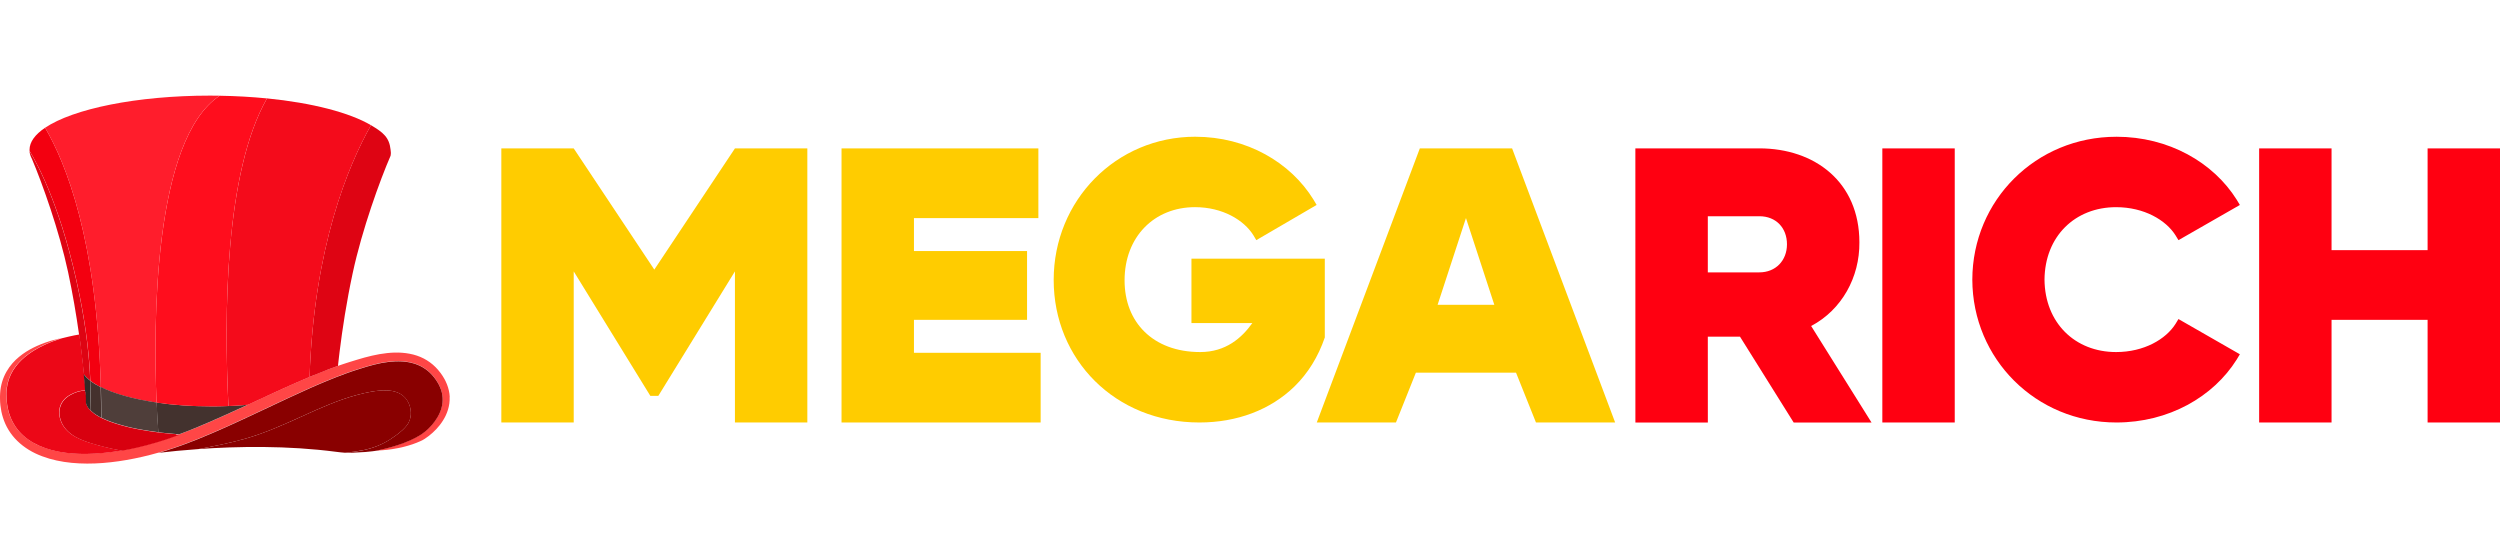 <svg width="152" height="34" viewBox="0 0 152 34" fill="none" xmlns="http://www.w3.org/2000/svg">
<path d="M128.676 8.315C123.781 8.315 119.928 12.175 119.917 17.001C119.93 21.826 123.781 25.687 128.676 25.687C131.86 25.687 134.569 24.124 135.99 21.862L136.184 21.539L132.451 19.398L132.271 19.694C131.687 20.62 130.361 21.405 128.66 21.405C126.15 21.405 124.327 19.619 124.306 17C124.327 14.381 126.151 12.596 128.66 12.596C130.361 12.596 131.687 13.38 132.271 14.307L132.451 14.602L136.184 12.462L135.99 12.14C134.569 9.877 131.861 8.314 128.676 8.314V8.315Z" fill="#FF0011"/>
<path d="M86.325 9.023L80.06 25.687H84.874L86.085 22.659H92.175L93.387 25.687H98.201L91.936 9.023H86.325H86.325ZM89.131 13.259L90.855 18.533H87.406L89.13 13.259H89.131Z" fill="#FFCC00"/>
<path d="M55.568 21.45V19.446H62.445V15.264H55.568V13.261H63.133V9.023H51.165V25.687H63.271V21.45H55.568Z" fill="#FFCC00"/>
<path d="M72.675 8.313C67.855 8.313 64.064 12.185 64.064 17.021C64.064 21.857 67.799 25.687 72.923 25.687C75.206 25.687 77.243 24.921 78.706 23.495C79.523 22.696 80.149 21.689 80.548 20.517V15.725H72.44V19.644H76.141C75.502 20.541 74.532 21.405 72.973 21.405C71.516 21.405 70.369 20.938 69.587 20.17C68.804 19.402 68.374 18.323 68.374 17.046C68.374 14.401 70.175 12.595 72.658 12.595C74.328 12.595 75.634 13.379 76.208 14.306L76.383 14.601L80.051 12.461L79.861 12.139C78.467 9.877 75.805 8.314 72.674 8.314V8.313H72.675Z" fill="#FFCC00"/>
<path d="M147.598 9.023V15.209H141.758V9.023H137.356V25.687H141.758V19.446H147.598V25.687H152V9.023H147.598Z" fill="#FF0011"/>
<path d="M114.446 25.687H118.848V9.023H114.446V25.687Z" fill="#FF0011"/>
<path d="M30.481 9.023V25.687H34.882V16.5L39.54 24.067H40.027L44.684 16.5V25.687H49.086V9.023H44.684L39.782 16.392L34.882 9.023H30.481Z" fill="#FFCC00"/>
<path d="M99.43 9.021L99.432 25.688H103.837L103.835 20.468H105.791L109.055 25.688H113.788L110.117 19.821C111.982 18.838 113.071 16.854 113.051 14.736C113.051 11.056 110.327 9.021 106.969 9.021H99.43ZM103.835 13.147H106.969C107.988 13.147 108.648 13.862 108.648 14.853C108.648 15.844 107.959 16.56 106.969 16.56H103.835V13.147Z" fill="#FF0011"/>
<path d="M27.345 24.155C27.336 23.889 27.274 23.619 27.175 23.366C27.149 23.303 27.122 23.239 27.092 23.178C27.077 23.147 27.061 23.116 27.045 23.085C27.028 23.055 27.01 23.024 26.992 22.991L26.985 22.98L26.979 22.97L26.967 22.95L26.941 22.908L26.936 22.897L26.927 22.883L26.913 22.861L26.884 22.818C26.865 22.789 26.844 22.76 26.824 22.731L26.793 22.687L26.761 22.646C26.592 22.421 26.386 22.211 26.147 22.036C25.908 21.86 25.637 21.719 25.349 21.623C25.204 21.574 25.058 21.536 24.907 21.508C24.757 21.479 24.605 21.459 24.453 21.448C24.148 21.424 23.84 21.435 23.532 21.468C23.225 21.5 22.921 21.555 22.617 21.625C22.314 21.694 22.012 21.779 21.715 21.869C21.569 21.913 21.417 21.96 21.267 22.007C21.191 22.03 21.116 22.056 21.041 22.079C20.966 22.105 20.89 22.128 20.814 22.154C20.724 22.184 20.633 22.217 20.541 22.248C20.481 22.269 20.422 22.289 20.362 22.311C20.286 22.338 20.212 22.365 20.136 22.392C20.062 22.421 19.986 22.448 19.911 22.477C19.611 22.591 19.311 22.715 19.01 22.837C18.945 22.865 18.88 22.892 18.815 22.919C18.686 22.973 18.56 23.027 18.431 23.082C18.42 23.087 18.409 23.091 18.399 23.096C18.276 23.149 18.152 23.203 18.031 23.256C18.017 23.263 18 23.268 17.986 23.275C17.865 23.328 17.744 23.382 17.622 23.436C17.608 23.442 17.595 23.449 17.581 23.455C17.456 23.511 17.331 23.567 17.206 23.623C17.069 23.686 16.929 23.75 16.79 23.813C16.768 23.822 16.748 23.833 16.727 23.842C16.591 23.903 16.455 23.967 16.319 24.03C16.303 24.037 16.289 24.044 16.272 24.052C16.081 24.14 15.887 24.231 15.693 24.32C15.655 24.338 15.617 24.354 15.579 24.372C15.409 24.452 15.237 24.531 15.067 24.609C14.982 24.649 14.895 24.689 14.81 24.729C14.745 24.759 14.68 24.788 14.615 24.819C14.548 24.85 14.481 24.881 14.412 24.911C14.327 24.951 14.24 24.991 14.155 25.029C14.103 25.052 14.05 25.076 13.998 25.101C13.858 25.165 13.717 25.228 13.578 25.291C12.97 25.564 12.36 25.831 11.748 26.078C11.463 26.192 11.177 26.306 10.889 26.413C10.869 26.42 10.849 26.428 10.829 26.435C10.675 26.493 10.522 26.547 10.368 26.599C10.29 26.627 10.214 26.652 10.138 26.677L10.024 26.715C9.986 26.728 9.948 26.741 9.908 26.753C9.83 26.779 9.751 26.802 9.673 26.828L9.613 26.846L9.559 26.862L9.443 26.896C9.288 26.942 9.134 26.985 8.978 27.027C8.667 27.11 8.357 27.186 8.048 27.253C7.999 27.264 7.95 27.274 7.901 27.284C7.891 27.285 7.88 27.289 7.869 27.291C7.824 27.3 7.777 27.309 7.731 27.318C7.73 27.318 7.726 27.318 7.722 27.318C7.616 27.34 7.509 27.36 7.4 27.378C7.252 27.405 7.103 27.428 6.957 27.45C6.951 27.45 6.946 27.45 6.941 27.452C6.895 27.459 6.852 27.465 6.807 27.47C6.803 27.47 6.799 27.47 6.796 27.47C6.747 27.477 6.698 27.483 6.649 27.49H6.646C6.602 27.495 6.559 27.501 6.515 27.506C6.503 27.506 6.49 27.51 6.477 27.51C6.443 27.513 6.409 27.517 6.374 27.521C6.361 27.521 6.349 27.524 6.336 27.524C6.291 27.53 6.246 27.533 6.2 27.537C5.591 27.595 4.988 27.609 4.405 27.564C4.114 27.541 3.828 27.506 3.551 27.452C3.273 27.399 3.003 27.329 2.746 27.238C2.489 27.148 2.243 27.039 2.015 26.909C1.787 26.779 1.579 26.628 1.392 26.46C1.022 26.122 0.754 25.704 0.594 25.262C0.515 25.041 0.461 24.815 0.428 24.589C0.395 24.365 0.383 24.137 0.385 23.921C0.386 23.706 0.414 23.496 0.461 23.299C0.508 23.1 0.575 22.913 0.661 22.74C0.832 22.392 1.067 22.103 1.315 21.868C1.563 21.632 1.823 21.446 2.069 21.296C2.315 21.144 2.547 21.028 2.753 20.934C2.96 20.84 3.139 20.769 3.285 20.713C3.432 20.659 3.546 20.619 3.622 20.594C3.7 20.568 3.739 20.556 3.739 20.556C3.739 20.556 3.698 20.565 3.62 20.583C3.54 20.601 3.423 20.628 3.271 20.67C3.119 20.711 2.932 20.767 2.717 20.843C2.643 20.87 2.565 20.899 2.485 20.932C2.332 20.994 2.165 21.068 1.991 21.156C1.859 21.225 1.722 21.301 1.582 21.39C1.443 21.479 1.302 21.58 1.161 21.696C1.02 21.811 0.882 21.944 0.752 22.092C0.622 22.242 0.499 22.41 0.394 22.597C0.287 22.783 0.198 22.989 0.131 23.209C0.066 23.429 0.023 23.663 0.008 23.903C-0.001 24.025 -0.001 24.144 0.001 24.267C0.003 24.39 0.01 24.513 0.024 24.64C0.052 24.891 0.102 25.146 0.184 25.402C0.265 25.657 0.377 25.908 0.524 26.147C0.67 26.386 0.85 26.612 1.058 26.813C1.266 27.016 1.501 27.195 1.754 27.351C2.008 27.506 2.279 27.635 2.563 27.741C2.846 27.848 3.139 27.933 3.439 27.998C3.739 28.064 4.045 28.11 4.357 28.141C4.977 28.201 5.614 28.199 6.253 28.15C6.894 28.1 7.538 28.006 8.182 27.875C8.504 27.81 8.826 27.736 9.146 27.653C9.307 27.611 9.467 27.568 9.628 27.522H9.637L9.747 27.488L9.81 27.47L9.87 27.452C9.948 27.428 10.028 27.405 10.107 27.38C10.147 27.369 10.187 27.354 10.227 27.341L10.348 27.302C10.428 27.274 10.509 27.249 10.589 27.222C10.748 27.168 10.907 27.113 11.065 27.055C11.381 26.942 11.694 26.819 12.007 26.695C12.319 26.569 12.63 26.44 12.939 26.306C13.249 26.174 13.556 26.037 13.862 25.899C15.087 25.347 16.292 24.763 17.483 24.209C17.921 24.006 18.357 23.806 18.789 23.612C18.945 23.543 19.102 23.474 19.258 23.406C19.405 23.342 19.553 23.279 19.7 23.219C19.846 23.16 19.993 23.098 20.139 23.04C20.212 23.011 20.286 22.98 20.358 22.951C20.398 22.937 20.436 22.921 20.474 22.906C20.509 22.894 20.543 22.879 20.577 22.866C20.722 22.808 20.869 22.756 21.013 22.702C21.086 22.675 21.158 22.651 21.232 22.624C21.305 22.599 21.377 22.572 21.45 22.548C21.594 22.501 21.737 22.452 21.887 22.407C22.179 22.314 22.465 22.228 22.749 22.157C23.033 22.087 23.315 22.03 23.596 21.996C23.874 21.962 24.151 21.947 24.419 21.963C24.687 21.978 24.947 22.021 25.19 22.097C25.434 22.173 25.659 22.284 25.859 22.425C26.06 22.566 26.236 22.736 26.384 22.924L26.411 22.96L26.438 22.997C26.456 23.02 26.475 23.046 26.491 23.069L26.516 23.107L26.529 23.125C26.529 23.125 26.534 23.134 26.532 23.131L26.54 23.142L26.565 23.183L26.578 23.203L26.585 23.214L26.59 23.223C26.605 23.248 26.619 23.272 26.634 23.295C26.648 23.321 26.663 23.346 26.675 23.371C26.703 23.422 26.726 23.474 26.75 23.527C26.838 23.737 26.893 23.952 26.907 24.166C26.914 24.273 26.913 24.379 26.9 24.484C26.889 24.589 26.867 24.692 26.84 24.792C26.784 24.993 26.701 25.181 26.598 25.355C26.496 25.528 26.377 25.689 26.25 25.834C26.123 25.979 25.986 26.109 25.847 26.225C25.778 26.283 25.706 26.335 25.635 26.384C25.599 26.408 25.564 26.431 25.53 26.451C25.492 26.473 25.456 26.495 25.42 26.515C25.347 26.556 25.273 26.596 25.201 26.634C25.127 26.672 25.054 26.706 24.983 26.739C24.841 26.804 24.699 26.864 24.566 26.914C24.296 27.017 24.05 27.095 23.831 27.157C23.722 27.188 23.621 27.215 23.529 27.238C23.436 27.262 23.351 27.282 23.273 27.3C23.122 27.334 23.002 27.36 22.922 27.376C22.843 27.392 22.801 27.399 22.801 27.399C22.801 27.399 22.843 27.399 22.924 27.396C23.006 27.392 23.127 27.387 23.282 27.372C23.44 27.36 23.634 27.34 23.862 27.305C23.976 27.289 24.097 27.267 24.227 27.24C24.357 27.215 24.495 27.184 24.638 27.144C24.696 27.128 24.756 27.112 24.815 27.095C24.904 27.07 24.996 27.041 25.09 27.009C25.168 26.981 25.248 26.952 25.329 26.92C25.411 26.887 25.492 26.853 25.577 26.815C25.597 26.806 25.617 26.797 25.637 26.786L25.651 26.779L25.66 26.775L25.669 26.771C25.68 26.766 25.691 26.761 25.702 26.753C25.745 26.73 25.787 26.704 25.829 26.677C25.912 26.625 25.991 26.567 26.071 26.505C26.23 26.382 26.384 26.243 26.531 26.087C26.677 25.93 26.817 25.756 26.938 25.559C27.061 25.364 27.166 25.145 27.238 24.906C27.274 24.786 27.302 24.662 27.32 24.533C27.338 24.405 27.343 24.273 27.338 24.14L27.345 24.155Z" fill="#FF4646"/>
<path d="M14.838 24.629C14.823 24.629 14.809 24.631 14.794 24.633C14.725 24.638 14.657 24.644 14.588 24.647C14.557 24.649 14.526 24.651 14.495 24.654C14.439 24.658 14.383 24.662 14.327 24.665C14.258 24.669 14.188 24.673 14.119 24.676C14.108 24.676 14.097 24.676 14.085 24.676C14.027 24.68 13.967 24.682 13.909 24.685C13.902 24.685 13.895 24.685 13.887 24.685C13.882 24.685 13.875 24.685 13.869 24.685C13.79 24.689 13.71 24.691 13.629 24.694C13.629 24.694 13.627 24.694 13.625 24.694C13.542 24.696 13.457 24.7 13.372 24.701C13.352 24.701 13.332 24.701 13.312 24.701C13.245 24.701 13.176 24.703 13.109 24.705C13.019 24.705 12.928 24.705 12.836 24.705C11.651 24.705 10.529 24.624 9.519 24.475C9.554 25.253 9.593 25.874 9.626 26.281C9.675 26.287 9.726 26.294 9.774 26.299C9.778 26.299 9.78 26.299 9.783 26.299C9.831 26.305 9.878 26.31 9.925 26.316C9.93 26.316 9.935 26.316 9.941 26.317C9.986 26.323 10.03 26.326 10.075 26.332C10.084 26.332 10.091 26.332 10.1 26.334C10.142 26.337 10.185 26.343 10.227 26.346C10.238 26.346 10.248 26.348 10.259 26.35C10.299 26.354 10.339 26.357 10.381 26.361C10.393 26.361 10.406 26.363 10.419 26.364C10.457 26.368 10.496 26.372 10.534 26.375C10.549 26.375 10.563 26.377 10.578 26.379C10.616 26.383 10.656 26.386 10.695 26.388C10.71 26.388 10.724 26.39 10.737 26.392C10.79 26.395 10.844 26.399 10.896 26.404C11.184 26.299 11.47 26.185 11.756 26.07C12.367 25.822 12.977 25.554 13.585 25.282C13.725 25.219 13.866 25.156 14.005 25.092C14.058 25.069 14.11 25.045 14.163 25.02C14.248 24.98 14.335 24.942 14.419 24.902C14.486 24.872 14.553 24.841 14.622 24.81C14.687 24.779 14.752 24.75 14.818 24.72C14.903 24.68 14.989 24.64 15.075 24.6C14.995 24.607 14.915 24.615 14.836 24.622L14.838 24.629Z" fill="#43322E"/>
<path d="M9.521 24.48C9.308 19.573 9.351 8.461 13.358 5.819C13.164 5.815 12.969 5.813 12.773 5.813C8.298 5.813 4.451 6.617 2.741 7.768C4.019 9.937 5.897 14.611 6.13 23.54C6.946 23.948 8.124 24.276 9.521 24.48Z" fill="#FF1D2C"/>
<path d="M6.154 25.389C6.177 25.402 6.201 25.413 6.226 25.425C6.226 25.425 6.226 25.425 6.228 25.425C6.251 25.436 6.277 25.449 6.302 25.46C6.302 25.46 6.304 25.46 6.306 25.46C6.329 25.471 6.354 25.481 6.38 25.494C6.38 25.494 6.383 25.494 6.385 25.496C6.411 25.507 6.436 25.518 6.461 25.529C6.463 25.529 6.465 25.53 6.468 25.532C6.494 25.543 6.519 25.554 6.544 25.563C6.546 25.563 6.55 25.565 6.552 25.567C6.577 25.577 6.604 25.586 6.63 25.597C6.633 25.597 6.635 25.599 6.639 25.601C6.664 25.612 6.691 25.621 6.718 25.632C6.722 25.632 6.725 25.634 6.729 25.635C6.756 25.644 6.783 25.655 6.81 25.664C6.814 25.664 6.818 25.666 6.821 25.668C6.848 25.677 6.876 25.688 6.905 25.697C6.908 25.697 6.912 25.699 6.915 25.7C6.943 25.709 6.972 25.718 7 25.729C7.004 25.729 7.008 25.731 7.013 25.733C7.042 25.742 7.071 25.751 7.1 25.76C7.104 25.76 7.107 25.762 7.113 25.764C7.142 25.773 7.171 25.782 7.201 25.791C7.205 25.791 7.21 25.793 7.214 25.794C7.243 25.803 7.274 25.813 7.304 25.822C7.308 25.822 7.314 25.823 7.317 25.825C7.348 25.834 7.379 25.843 7.409 25.852C7.413 25.852 7.418 25.854 7.422 25.856C7.453 25.865 7.485 25.874 7.516 25.881C7.52 25.881 7.525 25.883 7.529 25.885C7.561 25.894 7.592 25.901 7.625 25.91C7.628 25.91 7.634 25.912 7.637 25.914C7.67 25.923 7.703 25.93 7.737 25.939C7.741 25.939 7.746 25.941 7.75 25.943C7.782 25.952 7.817 25.959 7.851 25.968C7.855 25.968 7.858 25.97 7.864 25.972C7.898 25.981 7.932 25.988 7.967 25.995C7.97 25.995 7.974 25.995 7.978 25.997C8.012 26.004 8.048 26.014 8.084 26.021C8.088 26.021 8.092 26.021 8.095 26.023C8.131 26.03 8.168 26.039 8.204 26.046C8.207 26.046 8.211 26.046 8.215 26.048C8.251 26.055 8.289 26.064 8.325 26.071C8.329 26.071 8.33 26.071 8.334 26.073C8.372 26.08 8.41 26.088 8.448 26.095C8.452 26.095 8.454 26.095 8.457 26.095C8.495 26.102 8.535 26.109 8.573 26.117C8.575 26.117 8.578 26.117 8.58 26.117C8.62 26.124 8.66 26.131 8.7 26.138C8.701 26.138 8.705 26.138 8.707 26.138C8.747 26.146 8.788 26.153 8.828 26.16C8.83 26.16 8.832 26.16 8.834 26.16C8.875 26.167 8.917 26.174 8.958 26.18H8.964C9.005 26.187 9.049 26.194 9.09 26.202C9.09 26.202 9.092 26.202 9.094 26.202C9.138 26.209 9.181 26.214 9.224 26.222C9.224 26.222 9.226 26.222 9.228 26.222C9.271 26.229 9.315 26.234 9.36 26.241C9.36 26.241 9.36 26.241 9.362 26.241C9.407 26.247 9.451 26.254 9.496 26.26C9.541 26.265 9.586 26.272 9.633 26.278C9.601 25.87 9.561 25.248 9.527 24.472C8.13 24.267 6.952 23.94 6.136 23.531C6.152 24.128 6.159 24.745 6.159 25.38L6.154 25.389Z" fill="#4F3E3A"/>
<path d="M3.295 20.723C3.148 20.779 2.969 20.849 2.763 20.944C2.556 21.038 2.325 21.154 2.079 21.305C1.833 21.456 1.572 21.642 1.324 21.877C1.076 22.113 0.843 22.402 0.671 22.75C0.586 22.923 0.517 23.11 0.47 23.309C0.423 23.506 0.396 23.716 0.394 23.931C0.392 24.148 0.405 24.375 0.437 24.599C0.47 24.825 0.524 25.051 0.604 25.272C0.763 25.714 1.031 26.132 1.402 26.47C1.586 26.64 1.796 26.79 2.024 26.919C2.252 27.047 2.497 27.158 2.755 27.248C3.012 27.338 3.284 27.409 3.561 27.462C3.839 27.516 4.125 27.55 4.415 27.574C4.997 27.619 5.6 27.605 6.21 27.547C6.255 27.543 6.3 27.538 6.346 27.534C6.358 27.534 6.371 27.53 6.384 27.53C6.418 27.527 6.452 27.523 6.487 27.52C6.499 27.52 6.512 27.516 6.525 27.516C6.568 27.51 6.612 27.505 6.655 27.5H6.659C6.707 27.492 6.756 27.487 6.805 27.48C6.809 27.48 6.812 27.48 6.816 27.48C6.861 27.474 6.905 27.467 6.95 27.462C6.955 27.462 6.961 27.462 6.966 27.46C7.115 27.438 7.261 27.415 7.41 27.387C6.979 27.322 6.552 27.23 6.132 27.116C5.707 27.002 5.28 26.881 4.876 26.703C4.503 26.541 4.152 26.312 3.908 25.981C3.691 25.686 3.566 25.299 3.606 24.934C3.651 24.514 3.904 24.203 4.268 24.002C4.554 23.844 4.869 23.736 5.191 23.738C5.191 23.732 5.191 23.725 5.191 23.719C5.191 23.712 5.191 23.703 5.189 23.696C5.189 23.681 5.187 23.669 5.186 23.654C5.186 23.647 5.186 23.64 5.184 23.631C5.184 23.614 5.182 23.6 5.18 23.584C5.18 23.576 5.18 23.571 5.18 23.564C5.18 23.546 5.177 23.529 5.177 23.511C5.177 23.506 5.177 23.5 5.177 23.495C5.177 23.475 5.173 23.455 5.171 23.435C5.171 23.432 5.171 23.428 5.171 23.424C5.169 23.403 5.168 23.381 5.166 23.358C5.166 23.356 5.166 23.354 5.166 23.35C5.149 23.173 5.131 22.974 5.11 22.757C5.106 22.715 5.101 22.674 5.097 22.632C5.093 22.592 5.09 22.552 5.084 22.512C5.084 22.505 5.084 22.498 5.082 22.491C5.079 22.455 5.075 22.42 5.072 22.384C5.072 22.377 5.072 22.369 5.07 22.364C5.061 22.277 5.052 22.189 5.041 22.098C5.041 22.093 5.041 22.087 5.039 22.08C5.035 22.042 5.03 22.004 5.026 21.964C5.026 21.953 5.025 21.942 5.023 21.93C5.019 21.894 5.016 21.859 5.01 21.823C5.01 21.812 5.008 21.801 5.006 21.789C5.001 21.743 4.996 21.698 4.99 21.653C4.99 21.653 4.99 21.651 4.99 21.649C4.985 21.602 4.979 21.553 4.974 21.506C4.974 21.495 4.97 21.483 4.97 21.47C4.967 21.434 4.961 21.398 4.958 21.36C4.956 21.345 4.954 21.329 4.952 21.315C4.949 21.28 4.943 21.244 4.94 21.21C4.938 21.195 4.936 21.181 4.934 21.164C4.929 21.117 4.923 21.072 4.916 21.025C4.916 21.021 4.916 21.018 4.916 21.016C4.909 20.965 4.903 20.915 4.896 20.864C4.894 20.849 4.892 20.833 4.891 20.819C4.885 20.782 4.882 20.746 4.876 20.71C4.874 20.692 4.871 20.674 4.869 20.656C4.864 20.62 4.86 20.584 4.854 20.547C4.853 20.531 4.849 20.513 4.847 20.497C4.84 20.444 4.833 20.392 4.826 20.337C4.502 20.379 3.762 20.567 3.762 20.567C3.762 20.567 3.722 20.58 3.644 20.605C3.568 20.631 3.454 20.67 3.307 20.725L3.295 20.723Z" fill="#EC0717"/>
<path d="M10.697 26.397C10.658 26.393 10.62 26.391 10.58 26.388C10.565 26.388 10.551 26.386 10.536 26.384C10.498 26.38 10.459 26.377 10.421 26.373C10.408 26.373 10.395 26.371 10.383 26.37C10.343 26.366 10.301 26.362 10.261 26.359C10.251 26.359 10.24 26.357 10.229 26.355C10.185 26.352 10.144 26.346 10.102 26.342C10.093 26.342 10.086 26.342 10.077 26.341C10.031 26.335 9.986 26.332 9.943 26.326C9.937 26.326 9.932 26.326 9.927 26.324C9.88 26.319 9.832 26.314 9.785 26.308C9.782 26.308 9.78 26.308 9.776 26.308C9.726 26.303 9.677 26.295 9.628 26.29C9.583 26.285 9.536 26.277 9.49 26.272C9.445 26.266 9.4 26.259 9.357 26.254C9.357 26.254 9.357 26.254 9.355 26.254C9.311 26.248 9.266 26.241 9.223 26.234C9.223 26.234 9.221 26.234 9.219 26.234C9.176 26.227 9.132 26.221 9.089 26.214C9.089 26.214 9.087 26.214 9.085 26.214C9.043 26.207 9 26.201 8.958 26.194H8.953C8.911 26.187 8.87 26.18 8.828 26.172C8.826 26.172 8.825 26.172 8.823 26.172C8.781 26.165 8.741 26.158 8.701 26.151C8.7 26.151 8.696 26.151 8.694 26.151C8.654 26.143 8.615 26.136 8.575 26.129C8.573 26.129 8.569 26.129 8.568 26.129C8.528 26.122 8.49 26.114 8.452 26.107C8.448 26.107 8.446 26.107 8.443 26.107C8.405 26.1 8.367 26.093 8.329 26.085C8.325 26.085 8.323 26.085 8.32 26.084C8.282 26.076 8.245 26.069 8.209 26.06C8.206 26.06 8.202 26.06 8.198 26.058C8.162 26.051 8.126 26.042 8.09 26.035C8.086 26.035 8.083 26.035 8.079 26.033C8.043 26.026 8.008 26.017 7.972 26.009C7.969 26.009 7.965 26.009 7.961 26.008C7.927 26 7.893 25.991 7.858 25.984C7.855 25.984 7.851 25.982 7.846 25.98C7.811 25.973 7.779 25.964 7.744 25.955C7.741 25.955 7.735 25.953 7.732 25.952C7.699 25.942 7.665 25.935 7.632 25.926C7.628 25.926 7.623 25.924 7.619 25.923C7.587 25.914 7.554 25.906 7.523 25.897C7.52 25.897 7.514 25.895 7.511 25.894C7.478 25.885 7.447 25.877 7.417 25.868C7.413 25.868 7.408 25.866 7.404 25.865C7.373 25.856 7.343 25.847 7.312 25.838C7.308 25.838 7.303 25.836 7.299 25.834C7.268 25.825 7.239 25.816 7.209 25.807C7.205 25.807 7.2 25.805 7.196 25.803C7.167 25.794 7.136 25.785 7.107 25.776C7.104 25.776 7.1 25.774 7.095 25.772C7.066 25.763 7.037 25.754 7.008 25.745C7.004 25.745 7.001 25.744 6.995 25.742C6.966 25.733 6.939 25.724 6.91 25.713C6.906 25.713 6.903 25.711 6.899 25.709C6.872 25.7 6.843 25.689 6.816 25.68C6.812 25.68 6.809 25.678 6.805 25.677C6.778 25.668 6.751 25.657 6.724 25.648C6.72 25.648 6.716 25.646 6.713 25.644C6.686 25.633 6.66 25.624 6.633 25.613C6.63 25.613 6.628 25.611 6.624 25.61C6.597 25.599 6.572 25.59 6.546 25.579C6.545 25.579 6.541 25.577 6.539 25.575C6.514 25.564 6.488 25.553 6.463 25.544C6.461 25.544 6.459 25.543 6.456 25.541C6.431 25.53 6.405 25.519 6.38 25.508C6.38 25.508 6.376 25.508 6.374 25.506C6.349 25.496 6.324 25.485 6.3 25.472C6.3 25.472 6.298 25.472 6.297 25.472C6.271 25.461 6.248 25.448 6.222 25.438C6.222 25.438 6.222 25.438 6.221 25.438C6.195 25.425 6.172 25.414 6.148 25.401C6.117 25.385 6.087 25.371 6.058 25.354C6.052 25.351 6.047 25.349 6.041 25.345C6.029 25.338 6.014 25.331 6.002 25.324C5.996 25.32 5.993 25.318 5.987 25.315C5.944 25.291 5.902 25.266 5.864 25.24C5.861 25.239 5.857 25.235 5.853 25.233C5.812 25.206 5.772 25.181 5.736 25.154C5.736 25.154 5.734 25.152 5.732 25.15C5.719 25.141 5.707 25.132 5.696 25.123C5.696 25.123 5.694 25.121 5.692 25.119C5.656 25.092 5.622 25.063 5.589 25.034C5.589 25.034 5.587 25.032 5.585 25.03C5.553 25.002 5.522 24.973 5.493 24.944C5.484 24.935 5.475 24.924 5.464 24.913C5.464 24.913 5.461 24.909 5.459 24.907C5.448 24.895 5.437 24.882 5.426 24.871C5.412 24.853 5.397 24.835 5.383 24.817C5.383 24.817 5.381 24.813 5.379 24.813C5.374 24.804 5.367 24.795 5.361 24.788C5.357 24.784 5.356 24.779 5.354 24.775C5.348 24.768 5.343 24.759 5.339 24.752C5.336 24.746 5.334 24.743 5.33 24.737C5.323 24.725 5.316 24.712 5.31 24.699C5.307 24.692 5.303 24.687 5.3 24.68C5.296 24.672 5.294 24.667 5.29 24.66C5.287 24.652 5.285 24.645 5.281 24.64C5.28 24.634 5.276 24.627 5.274 24.622C5.271 24.614 5.269 24.605 5.265 24.598C5.265 24.593 5.262 24.587 5.26 24.582C5.256 24.569 5.253 24.556 5.249 24.544C5.249 24.54 5.249 24.537 5.247 24.533C5.245 24.522 5.243 24.513 5.242 24.502C5.242 24.497 5.242 24.493 5.24 24.488C5.24 24.479 5.238 24.468 5.236 24.459C5.236 24.455 5.236 24.45 5.236 24.446C5.236 24.432 5.236 24.419 5.236 24.404C5.236 24.397 5.236 24.388 5.236 24.381C5.236 24.381 5.236 24.379 5.236 24.374C5.236 24.372 5.236 24.368 5.236 24.366C5.236 24.363 5.236 24.361 5.236 24.357C5.236 24.357 5.236 24.354 5.236 24.352C5.236 24.348 5.236 24.345 5.236 24.341V24.337C5.236 24.334 5.236 24.328 5.236 24.323C5.236 24.323 5.236 24.321 5.236 24.319C5.236 24.314 5.236 24.308 5.236 24.301C5.236 24.299 5.236 24.296 5.236 24.294C5.236 24.289 5.236 24.281 5.236 24.274C5.236 24.272 5.236 24.269 5.236 24.267C5.236 24.262 5.236 24.254 5.236 24.249C5.236 24.247 5.236 24.243 5.236 24.242C5.236 24.233 5.236 24.225 5.236 24.216C5.236 24.213 5.236 24.211 5.236 24.207C5.236 24.198 5.236 24.189 5.234 24.178V24.175C5.234 24.166 5.234 24.155 5.233 24.144C5.233 24.14 5.233 24.137 5.233 24.133C5.233 24.122 5.233 24.111 5.231 24.099C5.231 24.095 5.231 24.093 5.231 24.09C5.231 24.077 5.231 24.064 5.229 24.052C5.229 24.052 5.229 24.052 5.229 24.05C5.229 24.035 5.227 24.021 5.225 24.006C5.225 24.005 5.225 24.003 5.225 23.999C5.225 23.985 5.224 23.968 5.222 23.952C5.222 23.952 5.222 23.95 5.222 23.948C5.22 23.916 5.216 23.88 5.215 23.843V23.84C5.213 23.811 5.209 23.78 5.207 23.749C4.887 23.746 4.57 23.854 4.284 24.014C3.921 24.214 3.669 24.526 3.622 24.945C3.582 25.311 3.707 25.7 3.924 25.993C4.169 26.324 4.52 26.552 4.892 26.715C5.296 26.891 5.723 27.014 6.148 27.128C6.57 27.24 6.995 27.334 7.426 27.399C7.533 27.381 7.639 27.359 7.748 27.34C7.751 27.34 7.753 27.34 7.757 27.34C7.802 27.33 7.849 27.321 7.894 27.312C7.905 27.311 7.916 27.307 7.927 27.305C7.976 27.294 8.025 27.285 8.074 27.274C8.383 27.207 8.694 27.131 9.004 27.048C9.159 27.006 9.313 26.963 9.469 26.918L9.585 26.884L9.639 26.867L9.699 26.849C9.776 26.824 9.856 26.8 9.934 26.775C9.974 26.762 10.012 26.75 10.05 26.737L10.164 26.699C10.24 26.674 10.316 26.65 10.393 26.621C10.547 26.567 10.701 26.512 10.855 26.456C10.875 26.449 10.895 26.442 10.915 26.435C10.862 26.431 10.808 26.427 10.755 26.422C10.741 26.422 10.726 26.42 10.714 26.418L10.697 26.397Z" fill="#D8000F"/>
<path d="M23.278 27.313C23.354 27.296 23.439 27.275 23.533 27.251C23.625 27.228 23.726 27.201 23.835 27.17C24.052 27.108 24.3 27.03 24.57 26.927C24.703 26.875 24.845 26.817 24.988 26.752C25.06 26.719 25.132 26.683 25.205 26.647C25.277 26.609 25.351 26.569 25.424 26.527C25.46 26.506 25.496 26.486 25.534 26.464C25.569 26.444 25.605 26.421 25.639 26.397C25.71 26.348 25.78 26.296 25.851 26.238C25.99 26.124 26.126 25.992 26.254 25.847C26.381 25.702 26.5 25.541 26.602 25.367C26.703 25.194 26.788 25.004 26.844 24.805C26.871 24.705 26.891 24.602 26.904 24.497C26.915 24.392 26.917 24.285 26.911 24.178C26.898 23.965 26.844 23.748 26.754 23.54C26.732 23.487 26.707 23.435 26.68 23.384C26.667 23.359 26.652 23.334 26.638 23.308C26.623 23.283 26.609 23.259 26.595 23.236L26.589 23.227L26.582 23.216L26.569 23.196L26.544 23.154L26.537 23.143C26.537 23.143 26.533 23.14 26.533 23.138L26.52 23.12L26.495 23.082C26.479 23.057 26.461 23.033 26.442 23.01L26.415 22.973L26.388 22.937C26.24 22.749 26.064 22.577 25.863 22.438C25.663 22.297 25.438 22.186 25.194 22.11C24.951 22.034 24.691 21.991 24.423 21.976C24.155 21.962 23.878 21.976 23.6 22.009C23.321 22.043 23.037 22.099 22.753 22.17C22.469 22.241 22.183 22.327 21.892 22.42C21.743 22.465 21.6 22.514 21.454 22.561C21.381 22.584 21.309 22.611 21.236 22.637C21.164 22.662 21.092 22.688 21.017 22.715C20.873 22.769 20.726 22.821 20.581 22.879C20.547 22.892 20.513 22.906 20.478 22.919C20.44 22.934 20.4 22.95 20.362 22.964C20.29 22.993 20.216 23.022 20.143 23.053C19.997 23.111 19.85 23.172 19.704 23.232C19.557 23.294 19.411 23.357 19.262 23.419C19.107 23.485 18.951 23.554 18.794 23.625C18.359 23.818 17.925 24.017 17.487 24.222C16.296 24.776 15.091 25.36 13.866 25.912C13.56 26.05 13.253 26.187 12.943 26.319C12.634 26.453 12.324 26.582 12.011 26.708C11.698 26.831 11.385 26.954 11.069 27.068C10.911 27.126 10.752 27.181 10.593 27.235C10.515 27.262 10.432 27.287 10.352 27.314L10.231 27.354C10.191 27.367 10.151 27.38 10.111 27.392C10.032 27.416 9.954 27.439 9.874 27.465L9.815 27.483L9.751 27.501L9.641 27.532C10.334 27.45 11.152 27.369 12.055 27.305C13.023 27.128 13.991 26.936 14.937 26.665C16.13 26.323 17.259 25.814 18.385 25.302C19.468 24.81 20.561 24.318 21.716 24.01C22.28 23.86 22.874 23.73 23.462 23.737C23.958 23.742 24.459 23.894 24.741 24.329C24.975 24.687 25.046 25.139 24.908 25.541C24.828 25.78 24.66 25.974 24.477 26.142C24.255 26.346 24.009 26.526 23.757 26.69C23.232 27.032 22.666 27.255 22.051 27.378C21.692 27.45 21.329 27.494 20.963 27.528C21.135 27.541 21.748 27.517 22.221 27.481C22.545 27.456 22.802 27.416 22.802 27.416C22.802 27.416 22.843 27.407 22.923 27.392C23.003 27.376 23.12 27.351 23.274 27.316L23.278 27.313Z" fill="#890000"/>
<path d="M23.762 26.688C24.014 26.523 24.262 26.344 24.482 26.14C24.665 25.971 24.832 25.778 24.913 25.539C25.049 25.135 24.978 24.683 24.747 24.326C24.464 23.892 23.963 23.74 23.467 23.735C22.881 23.727 22.285 23.858 21.721 24.008C20.567 24.316 19.474 24.806 18.39 25.3C17.262 25.812 16.135 26.319 14.942 26.663C13.996 26.934 13.03 27.126 12.06 27.303C14.461 27.133 17.479 27.082 20.46 27.473C20.632 27.497 20.803 27.513 20.972 27.526C21.337 27.491 21.701 27.446 22.059 27.375C22.675 27.252 23.239 27.03 23.766 26.688H23.762Z" fill="#890000"/>
<path d="M9.521 24.481C10.531 24.627 11.655 24.71 12.838 24.71C12.929 24.71 13.021 24.71 13.112 24.71C13.18 24.71 13.247 24.709 13.314 24.707C13.334 24.707 13.354 24.707 13.374 24.707C13.459 24.707 13.542 24.703 13.627 24.7C13.627 24.7 13.629 24.7 13.631 24.7C13.71 24.698 13.792 24.694 13.872 24.691C13.877 24.691 13.884 24.691 13.89 24.691C13.613 19.137 13.672 10.462 16.233 5.983C15.323 5.893 14.358 5.837 13.358 5.821C9.353 8.464 9.308 19.575 9.521 24.482V24.481Z" fill="#FF0D1D"/>
<path d="M19.017 22.838C19.318 22.715 19.618 22.592 19.919 22.478C19.995 22.449 20.069 22.422 20.143 22.393C20.219 22.366 20.293 22.338 20.369 22.311C20.429 22.29 20.489 22.268 20.548 22.248C20.566 22.074 20.588 21.891 20.61 21.701C20.622 21.596 20.635 21.49 20.648 21.381C20.814 20.031 21.068 18.352 21.446 16.597C22.012 13.958 23.111 10.931 23.748 9.469C23.777 9.297 23.762 9.248 23.748 9.107C23.671 8.364 23.317 8.061 22.555 7.612C21.183 10.039 19.088 14.993 18.822 22.919C18.887 22.892 18.952 22.865 19.017 22.838Z" fill="#DE0413"/>
<path d="M13.888 24.687C13.888 24.687 13.902 24.687 13.909 24.687C13.969 24.686 14.027 24.682 14.085 24.678C14.096 24.678 14.107 24.678 14.119 24.678C14.188 24.675 14.259 24.671 14.328 24.668C14.384 24.664 14.44 24.66 14.496 24.657C14.527 24.655 14.557 24.653 14.588 24.649C14.657 24.644 14.726 24.639 14.794 24.635C14.809 24.635 14.823 24.633 14.838 24.631C14.917 24.624 14.999 24.619 15.077 24.61C15.248 24.53 15.419 24.45 15.589 24.373C15.627 24.355 15.665 24.338 15.703 24.32C15.896 24.231 16.088 24.141 16.282 24.052C16.298 24.045 16.312 24.038 16.329 24.031C16.465 23.967 16.6 23.906 16.736 23.842C16.758 23.833 16.778 23.823 16.799 23.813C16.939 23.75 17.076 23.687 17.215 23.623C17.34 23.567 17.465 23.511 17.59 23.455C17.605 23.45 17.617 23.442 17.632 23.437C17.753 23.383 17.874 23.33 17.995 23.276C18.01 23.269 18.026 23.263 18.041 23.256C18.164 23.202 18.287 23.149 18.408 23.097C18.419 23.091 18.43 23.088 18.441 23.082C18.569 23.028 18.696 22.974 18.824 22.919C19.09 14.994 21.186 10.039 22.557 7.613C21.256 6.847 18.987 6.255 16.235 5.982C13.674 10.461 13.614 19.136 13.891 24.689L13.888 24.687Z" fill="#F40B1B"/>
<path d="M5.491 23.147C5.669 23.285 5.882 23.417 6.13 23.54C5.897 14.612 4.018 9.94 2.741 7.768C2.135 8.177 1.796 8.629 1.796 9.107C1.796 9.132 1.796 9.158 1.8 9.185C2.328 10.043 3.794 12.762 4.845 17.979C5.26 20.037 5.441 21.758 5.493 23.147H5.491Z" fill="#F30010"/>
<path d="M5.491 24.932C5.52 24.962 5.551 24.991 5.583 25.02C5.583 25.02 5.585 25.022 5.587 25.024C5.62 25.053 5.654 25.08 5.69 25.109C5.69 25.109 5.692 25.111 5.694 25.113C5.706 25.122 5.717 25.131 5.73 25.14C5.73 25.14 5.732 25.142 5.734 25.143C5.772 25.17 5.811 25.198 5.851 25.223C5.855 25.225 5.858 25.228 5.862 25.23C5.902 25.256 5.944 25.279 5.985 25.304C5.991 25.308 5.994 25.31 6 25.313C6.012 25.321 6.027 25.328 6.039 25.335C6.045 25.339 6.05 25.34 6.056 25.344C6.085 25.36 6.115 25.377 6.146 25.391C6.146 24.754 6.137 24.139 6.123 23.542C5.875 23.417 5.661 23.287 5.484 23.149C5.509 23.82 5.506 24.416 5.484 24.935L5.491 24.932Z" fill="#45312D"/>
<path d="M4.842 20.545C4.847 20.581 4.851 20.617 4.856 20.654C4.858 20.672 4.862 20.69 4.864 20.708C4.869 20.744 4.873 20.78 4.878 20.817C4.88 20.831 4.882 20.847 4.883 20.862C4.891 20.913 4.896 20.963 4.903 21.014C4.903 21.017 4.903 21.021 4.903 21.023C4.909 21.07 4.916 21.117 4.921 21.162C4.923 21.177 4.925 21.191 4.927 21.207C4.93 21.244 4.936 21.278 4.94 21.312C4.941 21.327 4.943 21.343 4.945 21.358C4.95 21.394 4.954 21.432 4.958 21.468C4.958 21.479 4.961 21.491 4.961 21.504C4.967 21.553 4.972 21.6 4.978 21.647C4.978 21.647 4.978 21.649 4.978 21.651C4.983 21.696 4.988 21.743 4.994 21.787C4.994 21.797 4.996 21.808 4.997 21.821C5.001 21.857 5.006 21.893 5.01 21.928C5.01 21.939 5.012 21.949 5.014 21.962C5.017 22 5.023 22.04 5.026 22.078C5.026 22.083 5.026 22.09 5.028 22.096C5.039 22.186 5.048 22.275 5.057 22.362C5.057 22.369 5.057 22.376 5.059 22.382C5.063 22.418 5.066 22.454 5.07 22.489C5.07 22.496 5.07 22.503 5.072 22.51C5.075 22.55 5.081 22.59 5.084 22.63C5.088 22.671 5.093 22.715 5.097 22.755C5.193 22.89 5.325 23.021 5.486 23.147C5.434 21.756 5.253 20.035 4.838 17.979C3.787 12.762 2.323 10.043 1.793 9.185C1.798 9.263 1.814 9.34 1.838 9.416C1.861 9.494 1.896 9.572 1.937 9.65C2.585 11.183 3.602 14.038 4.14 16.544C4.424 17.865 4.637 19.145 4.797 20.272C4.8 20.294 4.802 20.315 4.806 20.337C4.813 20.39 4.82 20.444 4.827 20.496C4.829 20.513 4.833 20.531 4.835 20.547L4.842 20.545Z" fill="#DE0413"/>
<path d="M5.198 23.829C5.202 23.866 5.203 23.902 5.205 23.934C5.205 23.934 5.205 23.936 5.205 23.938C5.205 23.954 5.207 23.969 5.209 23.985C5.209 23.987 5.209 23.989 5.209 23.992C5.209 24.007 5.211 24.021 5.213 24.036C5.213 24.036 5.213 24.036 5.213 24.038C5.213 24.05 5.214 24.063 5.214 24.076C5.214 24.079 5.214 24.081 5.214 24.085C5.214 24.097 5.214 24.108 5.216 24.119C5.216 24.123 5.216 24.126 5.216 24.13C5.216 24.141 5.216 24.15 5.218 24.161V24.164C5.218 24.175 5.218 24.184 5.22 24.193C5.22 24.197 5.22 24.199 5.22 24.202C5.22 24.211 5.22 24.22 5.22 24.228C5.22 24.229 5.22 24.233 5.22 24.235C5.22 24.242 5.22 24.247 5.22 24.253C5.22 24.255 5.22 24.258 5.22 24.26C5.22 24.267 5.22 24.273 5.22 24.28C5.22 24.282 5.22 24.285 5.22 24.287C5.22 24.293 5.22 24.3 5.22 24.305C5.22 24.305 5.22 24.307 5.22 24.309C5.22 24.314 5.22 24.318 5.22 24.323V24.327C5.22 24.331 5.22 24.334 5.22 24.338C5.22 24.34 5.22 24.342 5.22 24.343C5.22 24.347 5.22 24.351 5.22 24.352C5.22 24.356 5.22 24.358 5.22 24.36C5.22 24.363 5.22 24.367 5.22 24.367C5.22 24.367 5.22 24.383 5.22 24.39C5.22 24.405 5.22 24.418 5.22 24.432C5.22 24.436 5.22 24.441 5.22 24.445C5.22 24.454 5.222 24.465 5.223 24.474C5.223 24.479 5.223 24.483 5.225 24.488C5.225 24.499 5.229 24.508 5.231 24.519C5.231 24.523 5.231 24.526 5.232 24.53C5.236 24.542 5.24 24.555 5.243 24.568C5.243 24.573 5.247 24.579 5.249 24.584C5.251 24.591 5.254 24.6 5.258 24.608C5.26 24.613 5.263 24.62 5.265 24.626C5.269 24.633 5.27 24.64 5.274 24.646C5.278 24.653 5.279 24.658 5.283 24.666C5.287 24.673 5.29 24.678 5.294 24.685C5.301 24.698 5.307 24.711 5.314 24.723C5.317 24.729 5.319 24.732 5.323 24.738C5.328 24.747 5.334 24.754 5.337 24.761C5.339 24.765 5.343 24.77 5.345 24.774C5.35 24.783 5.355 24.792 5.363 24.799C5.363 24.799 5.365 24.803 5.366 24.803C5.379 24.821 5.393 24.839 5.41 24.857C5.421 24.87 5.431 24.883 5.442 24.893C5.442 24.893 5.446 24.897 5.448 24.899C5.457 24.91 5.466 24.919 5.477 24.93C5.498 24.41 5.502 23.817 5.477 23.144C5.314 23.017 5.184 22.887 5.088 22.751C5.109 22.968 5.127 23.167 5.144 23.345C5.144 23.346 5.144 23.348 5.144 23.352C5.146 23.373 5.147 23.397 5.149 23.419C5.149 23.422 5.149 23.426 5.149 23.43C5.149 23.45 5.153 23.469 5.155 23.489C5.155 23.495 5.155 23.5 5.155 23.506C5.155 23.524 5.158 23.54 5.158 23.558C5.158 23.565 5.158 23.571 5.158 23.578C5.158 23.594 5.16 23.609 5.162 23.625C5.162 23.632 5.162 23.64 5.164 23.648C5.164 23.663 5.165 23.677 5.167 23.69C5.167 23.697 5.167 23.706 5.169 23.714C5.169 23.719 5.169 23.726 5.169 23.732C5.171 23.762 5.175 23.793 5.176 23.822V23.826L5.198 23.829Z" fill="#332926"/>
</svg>
